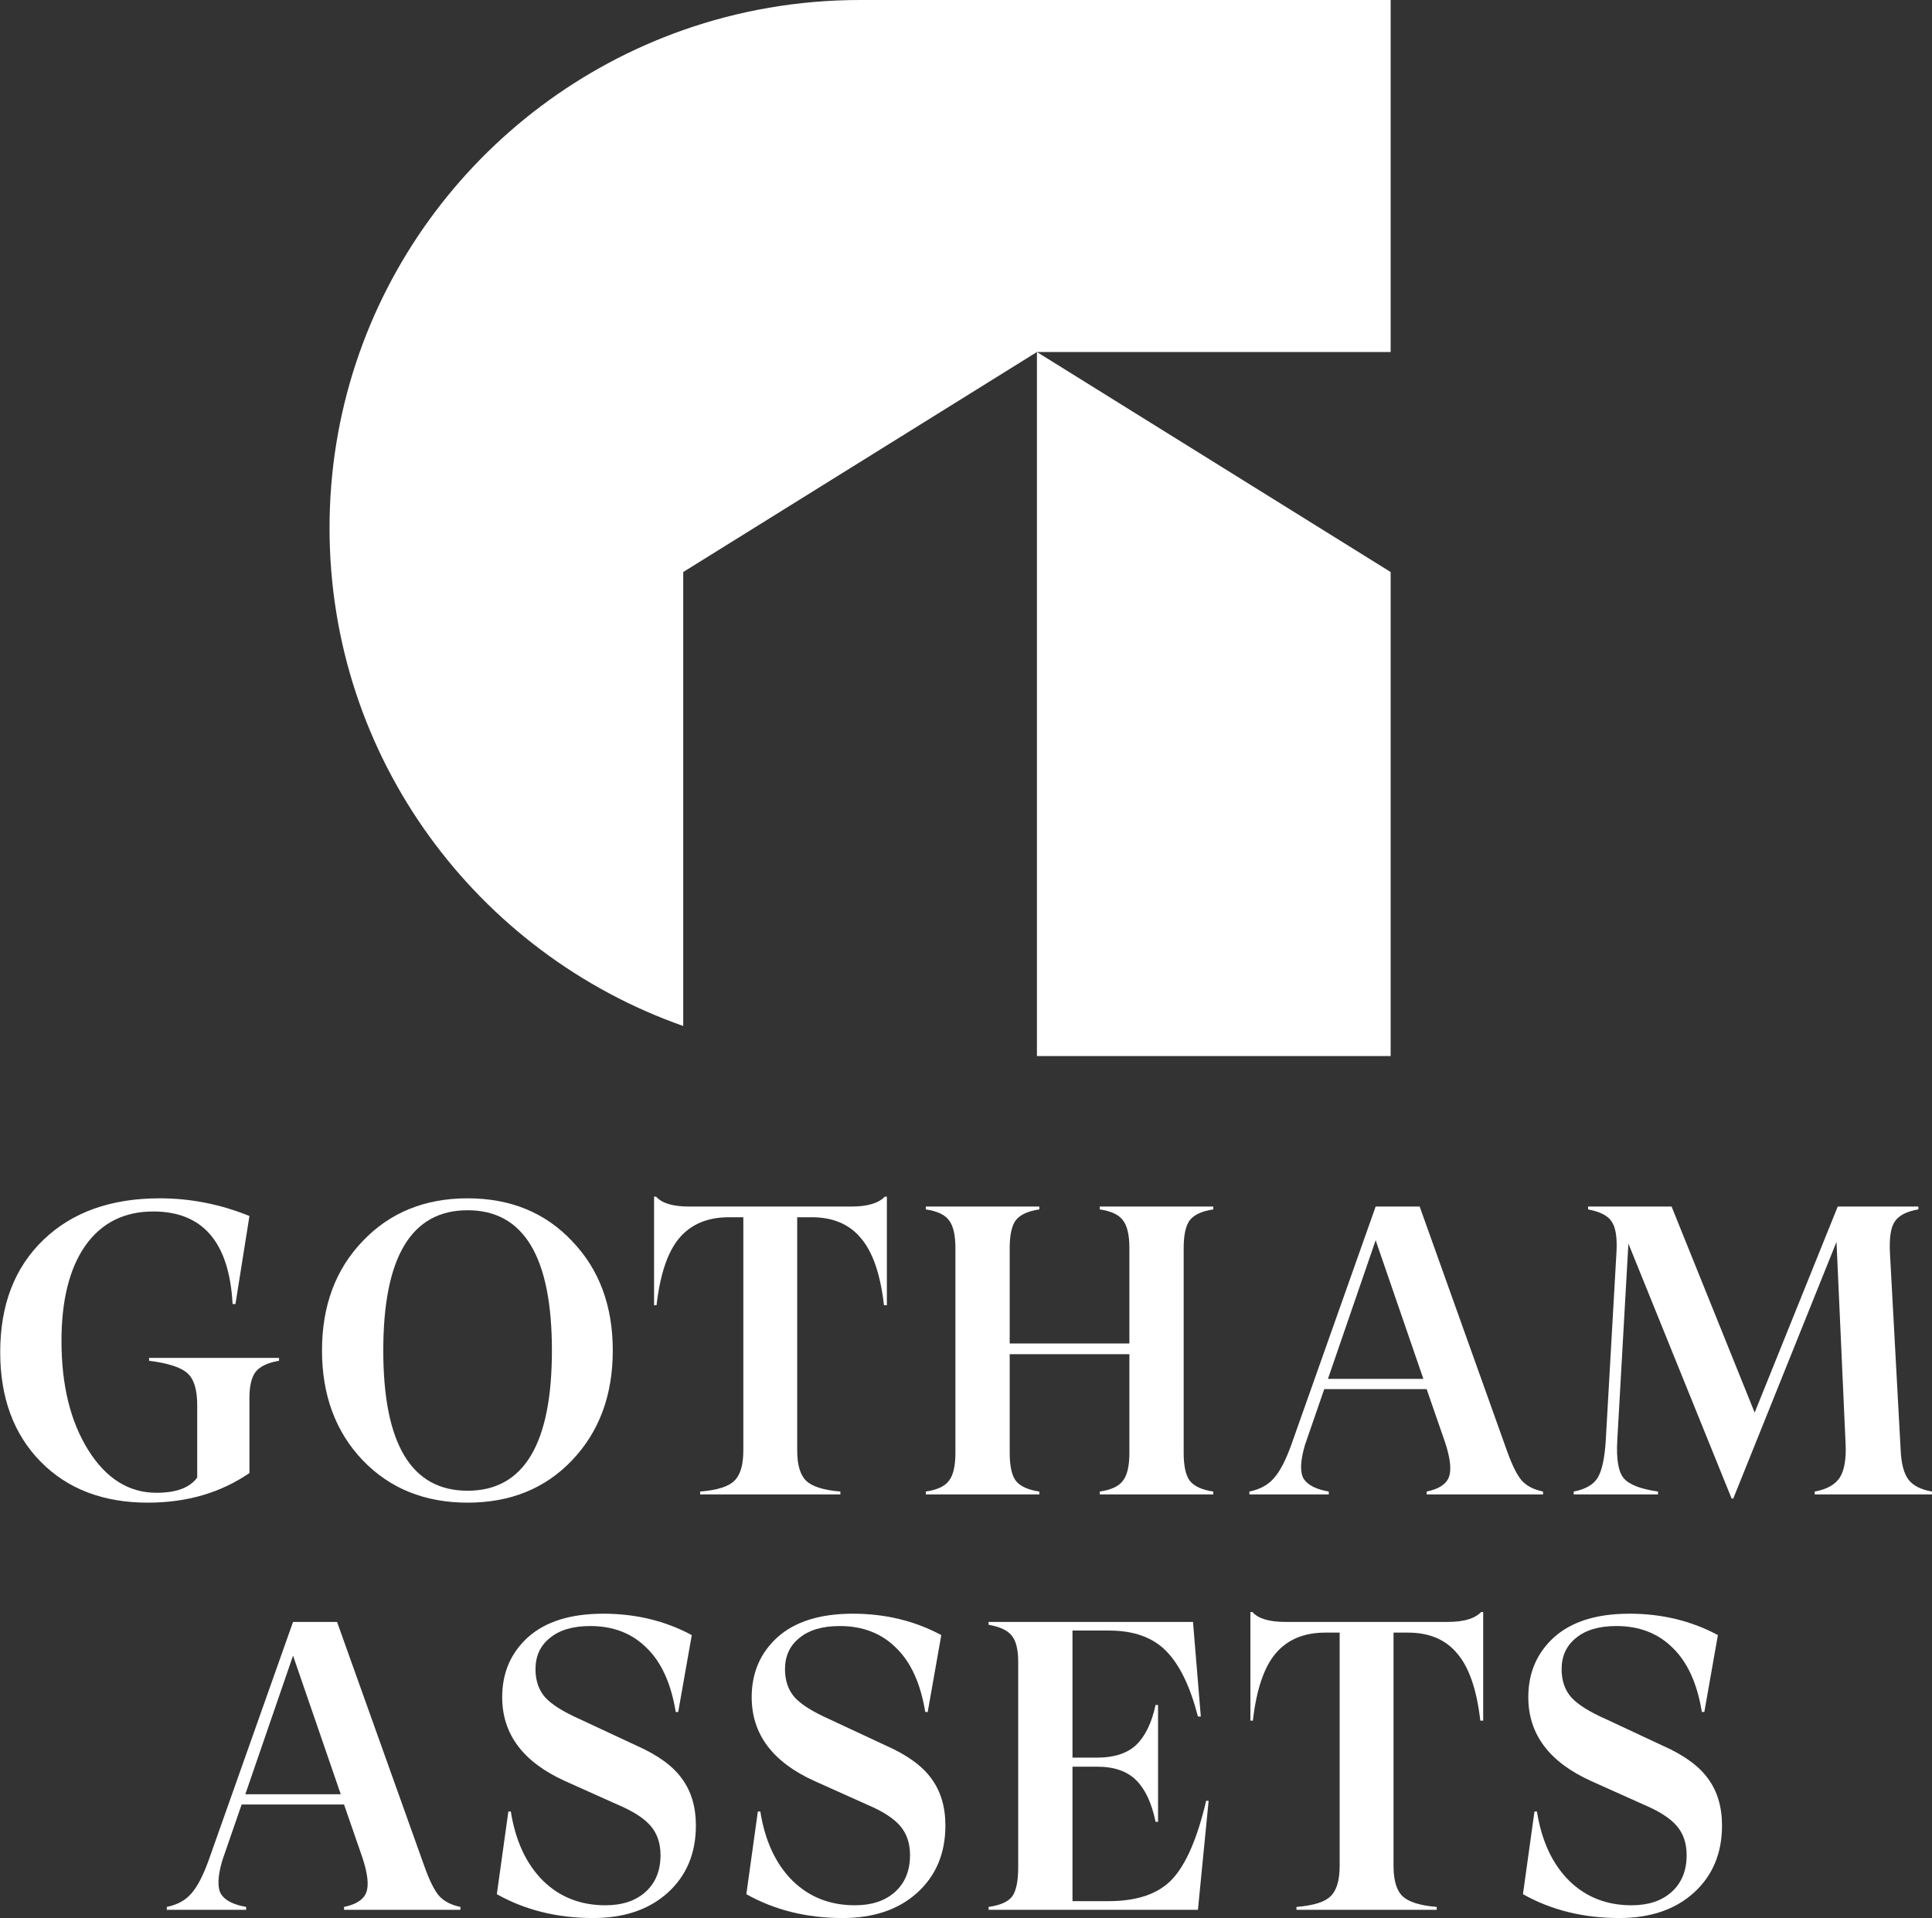 <svg xmlns="http://www.w3.org/2000/svg" width="3758" height="3731" viewBox="0 0 3758 3731" fill="none"><rect x="0" y="0" width="3758" height="3731" fill="#333333" stroke="none"/><path d="M3368.25 2915L3167.45 2419L3145.85 2801.4C3143.72 2838.73 3147.99 2863.53 3158.65 2875.8C3169.32 2888.07 3191.45 2896.6 3225.05 2901.4V2907H3061.05V2901.4C3083.45 2897.13 3098.92 2888.33 3107.45 2875C3115.99 2861.13 3121.32 2836.6 3123.45 2801.4L3144.25 2435.8C3145.85 2407 3142.65 2387 3134.65 2375.8C3127.19 2364.6 3111.99 2356.87 3089.05 2352.6V2347H3251.45L3413.05 2747.8L3574.65 2347H3731.45V2352.6C3709.05 2356.33 3693.85 2364.07 3685.85 2375.8C3677.85 2387 3674.65 2407.8 3676.25 2438.2L3697.05 2820.6C3698.12 2846.73 3703.19 2865.93 3712.25 2878.2C3721.32 2889.93 3736.52 2897.67 3757.85 2901.4V2907H3529.85V2901.4C3553.32 2897.13 3569.59 2888.07 3578.65 2874.2C3587.72 2859.8 3591.45 2837.4 3589.85 2807L3572.25 2415.8L3371.45 2915H3368.25Z" fill="white"></path><path d="M2931.84 2823.8C2941.44 2850.47 2950.78 2869.13 2959.84 2879.8C2969.44 2890.47 2983.31 2897.67 3001.44 2901.4V2907H2775.04V2901.4C2798.51 2896.6 2812.91 2887.27 2818.24 2873.4C2823.58 2859.53 2821.18 2837.13 2811.04 2806.2L2775.04 2702.2H2575.84L2538.24 2811C2529.18 2841.93 2528.38 2863.8 2535.84 2876.6C2543.84 2888.87 2560.11 2897.13 2584.64 2901.4V2907H2430.24V2901.4C2451.04 2897.13 2467.04 2888.33 2478.24 2875C2489.98 2861.67 2501.18 2840.07 2511.84 2810.2L2675.84 2347H2761.44L2931.84 2823.8ZM2583.04 2682.2H2768.64L2675.84 2412.6L2583.04 2682.2Z" fill="white"></path><path d="M2360.01 2352.6C2338.15 2355.8 2322.95 2362.73 2314.41 2373.4C2306.41 2384.07 2302.41 2402.2 2302.41 2427.8V2826.2C2302.41 2851.8 2306.41 2869.93 2314.41 2880.6C2322.95 2891.27 2338.15 2898.2 2360.01 2901.4V2907H2139.21V2901.4C2161.08 2898.2 2176.01 2891.27 2184.01 2880.6C2192.55 2869.93 2196.81 2851.8 2196.81 2826.2V2634.2H1964.01V2826.2C1964.01 2851.8 1968.01 2869.93 1976.01 2880.6C1984.55 2891.27 1999.75 2898.2 2021.61 2901.4V2907H1800.81V2901.4C1822.68 2898.2 1837.61 2891.27 1845.61 2880.6C1854.15 2869.93 1858.41 2851.8 1858.41 2826.2V2427.8C1858.41 2402.2 1854.15 2384.07 1845.61 2373.4C1837.61 2362.73 1822.68 2355.8 1800.81 2352.6V2347H2021.61V2352.6C1999.75 2355.8 1984.55 2362.73 1976.01 2373.4C1968.01 2384.07 1964.01 2402.2 1964.01 2427.8V2613.4H2196.81V2427.8C2196.81 2402.2 2192.55 2384.07 2184.01 2373.4C2176.01 2362.73 2161.08 2355.8 2139.21 2352.6V2347H2360.01V2352.6Z" fill="white"></path><path d="M1721.07 2327.8H1725.07V2539H1719.47C1712.54 2478.73 1697.6 2435.27 1674.67 2408.6C1652.27 2381.4 1620.27 2367.8 1578.67 2367.8H1550.67V2821.4C1550.67 2849.67 1556.54 2869.4 1568.27 2880.6C1580 2891.8 1602.14 2898.73 1634.67 2901.4V2907H1361.87V2901.4C1394.94 2898.73 1417.07 2891.8 1428.27 2880.6C1440 2869.4 1445.87 2849.67 1445.87 2821.4V2367.8H1417.87C1376.27 2367.8 1344 2381.4 1321.07 2408.6C1298.67 2435.27 1284 2478.73 1277.07 2539H1272.27V2327.8H1276.27C1287.47 2340.6 1308.8 2347 1340.27 2347H1656.27C1687.2 2347 1708.8 2340.6 1721.07 2327.8Z" fill="white"></path><path d="M1112.74 2840.6C1060.47 2895.53 992.736 2923 909.536 2923C826.336 2923 758.336 2895.53 705.536 2840.6C652.736 2785.13 626.336 2713.93 626.336 2627C626.336 2540.07 652.736 2469.13 705.536 2414.2C758.336 2358.73 826.336 2331 909.536 2331C992.736 2331 1060.47 2358.73 1112.74 2414.2C1165.54 2469.13 1191.94 2540.07 1191.94 2627C1191.94 2713.93 1165.54 2785.13 1112.74 2840.6ZM745.536 2627C745.536 2808.87 800.203 2899.8 909.536 2899.8C1018.87 2899.8 1073.54 2808.87 1073.54 2627C1073.54 2445.13 1018.87 2354.2 909.536 2354.2C800.203 2354.2 745.536 2445.13 745.536 2627Z" fill="white"></path><path d="M542.798 2641.4V2647C520.932 2650.73 505.732 2657.93 497.198 2668.6C489.198 2679.27 485.198 2696.07 485.198 2719V2865.4C429.198 2903.8 363.332 2923 287.598 2923C200.665 2923 131.065 2896.33 78.798 2843C26.532 2789.67 0.398 2718.73 0.398 2630.2C0.398 2538.47 28.398 2465.67 84.398 2411.8C140.398 2357.93 215.865 2331 310.798 2331C370.532 2331 428.665 2342.47 485.198 2365.4L457.998 2536.6H452.398C445.998 2416.6 394.532 2356.6 297.998 2356.6C241.465 2356.6 197.465 2378.73 165.998 2423C135.065 2467.27 119.598 2529.13 119.598 2608.6C119.598 2694.47 136.932 2765.13 171.598 2820.6C206.265 2876.07 250.532 2903.8 304.398 2903.8C342.798 2903.8 369.198 2893.93 383.598 2874.2V2733.4C383.598 2703.53 377.465 2683 365.198 2671.8C352.932 2660.07 327.865 2651.8 289.998 2647V2641.4H542.798Z" fill="white"></path><path d="M3149.55 3731C3079.68 3731 3017.28 3715.53 2962.35 3684.6L2984.75 3523.8H2989.55C2998.62 3580.87 3019.42 3625.67 3051.95 3658.2C3084.48 3690.2 3125.02 3706.2 3173.55 3706.2C3206.08 3706.2 3231.95 3697.67 3251.15 3680.6C3270.88 3663 3280.75 3639 3280.75 3608.6C3280.75 3585.67 3274.35 3566.73 3261.55 3551.8C3248.75 3536.87 3227.15 3523 3196.75 3510.2L3095.15 3464.6C3013.55 3427.8 2972.75 3373.4 2972.75 3301.4C2972.75 3253.93 2989.55 3215 3023.15 3184.6C3057.28 3154.2 3106.08 3139 3169.55 3139C3232.48 3139 3289.82 3152.87 3341.55 3180.6L3315.15 3330.2H3310.35C3301.28 3274.73 3282.35 3233.13 3253.55 3205.4C3225.28 3177.13 3188.75 3163 3143.95 3163C3110.35 3163 3084.22 3170.73 3065.55 3186.2C3046.88 3201.13 3037.55 3221.4 3037.55 3247C3037.55 3269.4 3043.95 3287.8 3056.75 3302.2C3069.55 3316.07 3092.22 3330.2 3124.75 3344.6L3234.35 3395.8C3275.42 3413.93 3304.75 3435.27 3322.35 3459.8C3340.48 3484.33 3349.55 3514.73 3349.55 3551C3349.55 3604.87 3331.42 3648.33 3295.15 3681.4C3258.88 3714.47 3210.35 3731 3149.55 3731Z" fill="white"></path><path d="M2881.01 3135.8H2885.01V3347H2879.41C2872.47 3286.73 2857.54 3243.27 2834.61 3216.6C2812.21 3189.4 2780.21 3175.8 2738.61 3175.8H2710.61V3629.4C2710.61 3657.67 2716.47 3677.4 2728.21 3688.6C2739.94 3699.8 2762.07 3706.73 2794.61 3709.4V3715H2521.81V3709.4C2554.87 3706.73 2577.01 3699.8 2588.21 3688.6C2599.94 3677.4 2605.81 3657.67 2605.81 3629.4V3175.8H2577.81C2536.21 3175.8 2503.94 3189.4 2481.01 3216.6C2458.61 3243.27 2443.94 3286.73 2437.01 3347H2432.21V3135.8H2436.21C2447.41 3148.6 2468.74 3155 2500.21 3155H2816.21C2847.14 3155 2868.74 3148.6 2881.01 3135.8Z" fill="white"></path><path d="M2346.14 3503H2350.94L2330.14 3715H1922.94V3709.4C1945.34 3706.2 1960.54 3699.53 1968.54 3689.4C1976.54 3678.73 1980.54 3659.53 1980.54 3631.8V3232.6C1980.54 3208.6 1976.27 3191.53 1967.74 3181.4C1959.74 3171.27 1944.8 3164.33 1922.94 3160.6V3155H2320.54L2335.74 3339H2330.14C2315.2 3280.87 2294.67 3238.47 2268.54 3211.8C2242.4 3185.13 2205.34 3171.8 2157.34 3171.8H2086.14V3419H2134.14C2167.2 3419 2192.54 3410.73 2210.14 3394.2C2227.74 3377.13 2240.27 3351.27 2247.74 3316.6H2252.54V3543.8H2247.74C2240.27 3507.53 2227.74 3480.6 2210.14 3463C2192.54 3445.4 2167.2 3436.6 2134.14 3436.6H2086.14V3698.2H2155.74C2212.27 3698.2 2253.87 3683.8 2280.54 3655C2307.2 3626.2 2329.07 3575.53 2346.14 3503Z" fill="white"></path><path d="M1638.93 3731C1569.06 3731 1506.66 3715.53 1451.73 3684.6L1474.13 3523.8H1478.93C1487.99 3580.87 1508.79 3625.67 1541.33 3658.2C1573.86 3690.2 1614.39 3706.2 1662.93 3706.2C1695.46 3706.2 1721.33 3697.67 1740.53 3680.6C1760.26 3663 1770.13 3639 1770.13 3608.6C1770.13 3585.67 1763.73 3566.73 1750.93 3551.8C1738.13 3536.87 1716.53 3523 1686.13 3510.2L1584.53 3464.6C1502.93 3427.8 1462.13 3373.4 1462.13 3301.4C1462.13 3253.93 1478.93 3215 1512.53 3184.6C1546.66 3154.2 1595.46 3139 1658.93 3139C1721.86 3139 1779.19 3152.87 1830.93 3180.6L1804.53 3330.2H1799.73C1790.66 3274.73 1771.73 3233.13 1742.93 3205.4C1714.66 3177.13 1678.13 3163 1633.33 3163C1599.73 3163 1573.59 3170.73 1554.93 3186.2C1536.26 3201.13 1526.93 3221.4 1526.93 3247C1526.93 3269.4 1533.33 3287.8 1546.13 3302.2C1558.93 3316.07 1581.59 3330.2 1614.13 3344.6L1723.73 3395.8C1764.79 3413.93 1794.13 3435.27 1811.73 3459.8C1829.86 3484.33 1838.93 3514.73 1838.93 3551C1838.93 3604.87 1820.79 3648.33 1784.53 3681.4C1748.26 3714.47 1699.73 3731 1638.93 3731Z" fill="white"></path><path d="M1153.61 3731C1083.75 3731 1021.35 3715.53 966.414 3684.6L988.814 3523.8H993.614C1002.68 3580.87 1023.48 3625.67 1056.01 3658.2C1088.55 3690.2 1129.08 3706.2 1177.61 3706.2C1210.15 3706.2 1236.01 3697.67 1255.21 3680.6C1274.95 3663 1284.81 3639 1284.81 3608.6C1284.81 3585.67 1278.41 3566.73 1265.61 3551.8C1252.81 3536.87 1231.21 3523 1200.81 3510.2L1099.21 3464.6C1017.61 3427.8 976.814 3373.4 976.814 3301.4C976.814 3253.93 993.614 3215 1027.21 3184.6C1061.35 3154.2 1110.15 3139 1173.61 3139C1236.55 3139 1293.88 3152.87 1345.61 3180.6L1319.21 3330.2H1314.41C1305.35 3274.73 1286.41 3233.13 1257.61 3205.4C1229.35 3177.13 1192.81 3163 1148.01 3163C1114.41 3163 1088.28 3170.73 1069.61 3186.2C1050.95 3201.13 1041.61 3221.4 1041.61 3247C1041.61 3269.4 1048.01 3287.8 1060.81 3302.2C1073.61 3316.07 1096.28 3330.2 1128.81 3344.6L1238.41 3395.8C1279.48 3413.93 1308.81 3435.27 1326.41 3459.8C1344.55 3484.33 1353.61 3514.73 1353.61 3551C1353.61 3604.87 1335.48 3648.33 1299.21 3681.4C1262.95 3714.47 1214.41 3731 1153.61 3731Z" fill="white"></path><path d="M825.998 3631.8C835.598 3658.47 844.932 3677.13 853.998 3687.8C863.598 3698.47 877.465 3705.67 895.598 3709.4V3715H669.198V3709.4C692.665 3704.6 707.065 3695.27 712.398 3681.4C717.732 3667.53 715.332 3645.13 705.198 3614.2L669.198 3510.2H469.998L432.398 3619C423.332 3649.93 422.532 3671.8 429.998 3684.6C437.998 3696.87 454.265 3705.13 478.798 3709.4V3715H324.398V3709.4C345.198 3705.13 361.198 3696.33 372.398 3683C384.132 3669.67 395.332 3648.07 405.998 3618.2L569.998 3155H655.598L825.998 3631.8ZM477.198 3490.2H662.798L569.998 3220.6L477.198 3490.2Z" fill="white"></path><path d="M2705 1112.73V2054.25H2016.98V684.754L2701.65 1110.63L2705 1112.73Z" fill="white"></path><path d="M2705 -0.001V684.747H2016.98L1466.57 1027.14L1328.98 1112.72V1995.8C928.147 1854.77 641 1474.32 641 1027.14C641 579.92 928.147 199.472 1328.98 58.438C1436.56 20.595 1552.4 -0.001 1673 -0.001H2705Z" fill="white"></path></svg>
